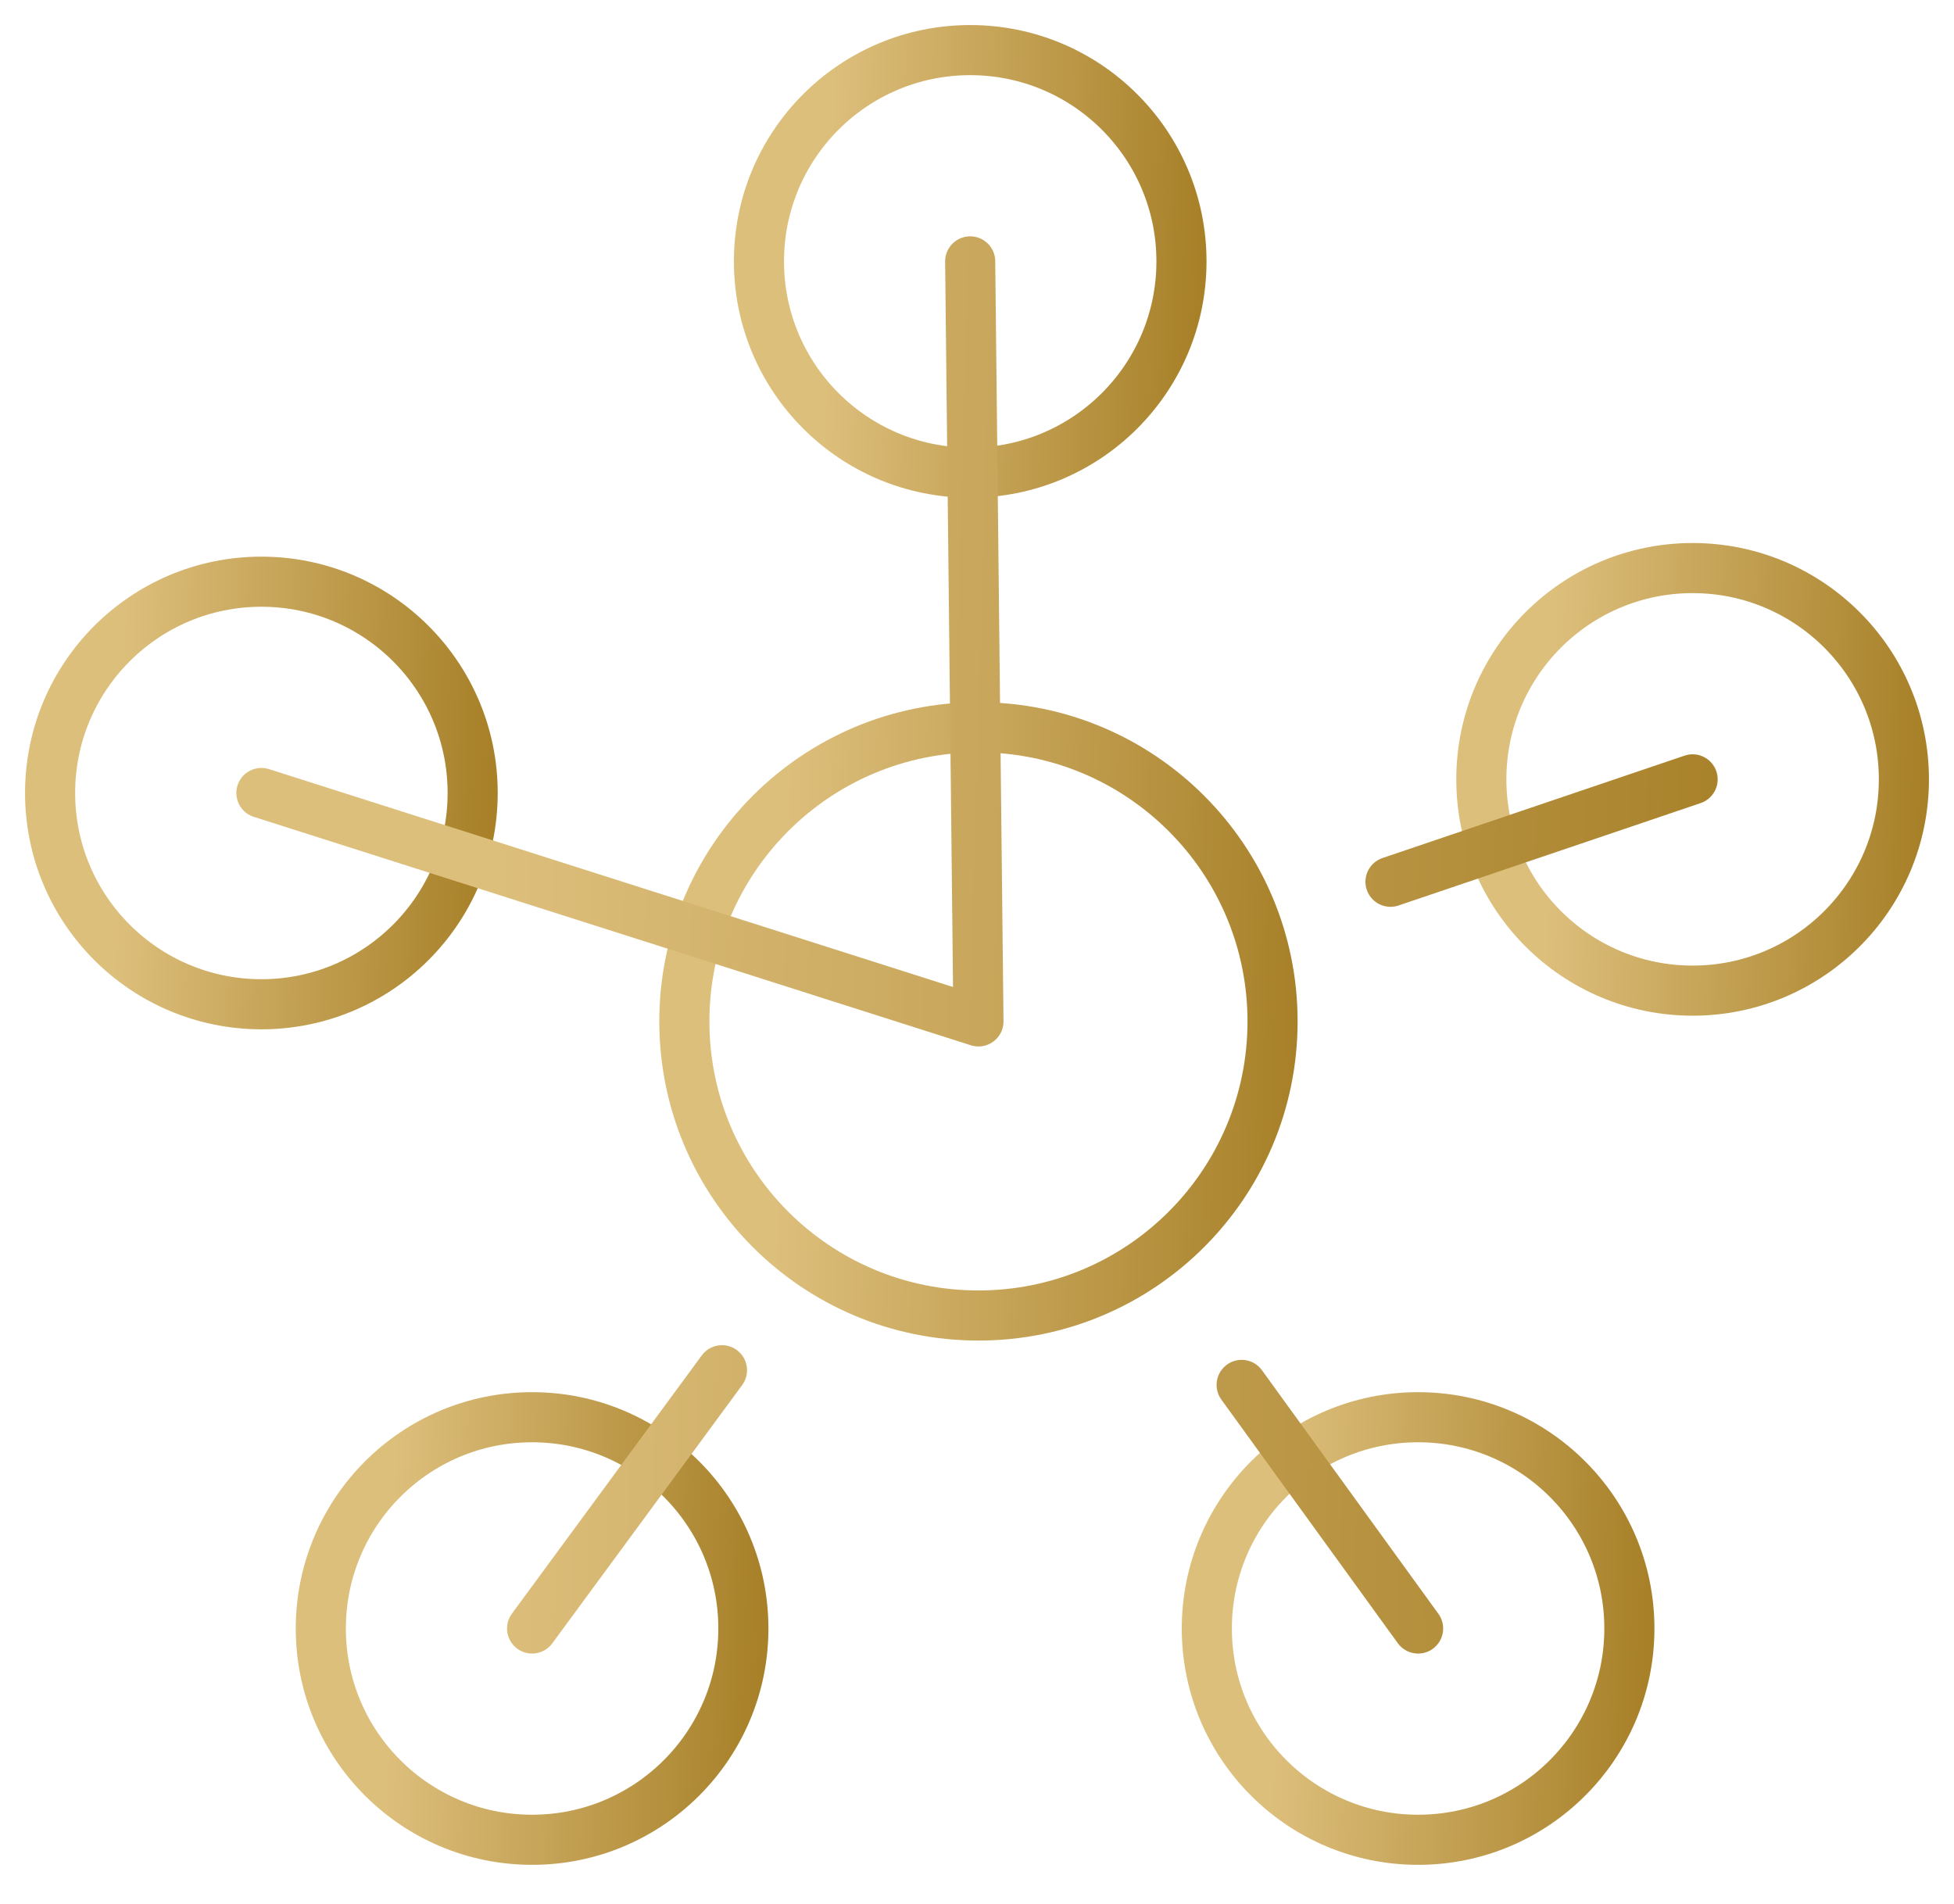 <?xml version="1.0" encoding="UTF-8"?> <svg xmlns="http://www.w3.org/2000/svg" width="39" height="38" viewBox="0 0 39 38" fill="none"> <path d="M19.529 26.256C22.771 26.256 25.399 23.628 25.399 20.386C25.399 17.144 22.771 14.516 19.529 14.516C16.287 14.516 13.659 17.144 13.659 20.386C13.659 23.628 16.287 26.256 19.529 26.256Z" stroke="url(#paint0_linear_680_82)" stroke-linecap="round" stroke-linejoin="round"></path> <path d="M33.783 19.772C36.112 19.772 38 17.884 38 15.555C38 13.226 36.112 11.338 33.783 11.338C31.454 11.338 29.566 13.226 29.566 15.555C29.566 17.884 31.454 19.772 33.783 19.772Z" stroke="url(#paint1_linear_680_82)" stroke-linecap="round" stroke-linejoin="round"></path> <path d="M28.304 36.72C30.633 36.72 32.521 34.832 32.521 32.503C32.521 30.174 30.633 28.286 28.304 28.286C25.975 28.286 24.087 30.174 24.087 32.503C24.087 34.832 25.975 36.72 28.304 36.72Z" stroke="url(#paint2_linear_680_82)" stroke-linecap="round" stroke-linejoin="round"></path> <path d="M10.62 36.72C12.949 36.72 14.837 34.832 14.837 32.503C14.837 30.174 12.949 28.286 10.62 28.286C8.291 28.286 6.403 30.174 6.403 32.503C6.403 34.832 8.291 36.72 10.62 36.72Z" stroke="url(#paint3_linear_680_82)" stroke-linecap="round" stroke-linejoin="round"></path> <path d="M5.217 20.044C7.546 20.044 9.434 18.156 9.434 15.827C9.434 13.498 7.546 11.61 5.217 11.61C2.888 11.61 1 13.498 1 15.827C1 18.156 2.888 20.044 5.217 20.044Z" stroke="url(#paint4_linear_680_82)" stroke-linecap="round" stroke-linejoin="round"></path> <path d="M19.364 9.434C21.693 9.434 23.581 7.546 23.581 5.217C23.581 2.888 21.693 1 19.364 1C17.035 1 15.148 2.888 15.148 5.217C15.148 7.546 17.035 9.434 19.364 9.434Z" stroke="url(#paint5_linear_680_82)" stroke-linecap="round" stroke-linejoin="round"></path> <path d="M5.217 15.827L19.529 20.386M19.364 5.217L19.529 20.386L19.364 5.217ZM33.783 15.555L27.753 17.599L33.783 15.555ZM28.304 32.503L24.782 27.641L28.304 32.503ZM10.62 32.503L14.41 27.348L10.62 32.503Z" stroke="url(#paint6_linear_680_82)" stroke-linecap="round" stroke-linejoin="round"></path> <defs> <linearGradient id="paint0_linear_680_82" x1="15.716" y1="14.516" x2="26.065" y2="14.797" gradientUnits="userSpaceOnUse"> <stop stop-color="#DDBF7C"></stop> <stop offset="1" stop-color="#A78028"></stop> </linearGradient> <linearGradient id="paint1_linear_680_82" x1="31.044" y1="11.338" x2="38.479" y2="11.54" gradientUnits="userSpaceOnUse"> <stop stop-color="#DDBF7C"></stop> <stop offset="1" stop-color="#A78028"></stop> </linearGradient> <linearGradient id="paint2_linear_680_82" x1="25.564" y1="28.286" x2="32.999" y2="28.488" gradientUnits="userSpaceOnUse"> <stop stop-color="#DDBF7C"></stop> <stop offset="1" stop-color="#A78028"></stop> </linearGradient> <linearGradient id="paint3_linear_680_82" x1="7.881" y1="28.286" x2="15.316" y2="28.488" gradientUnits="userSpaceOnUse"> <stop stop-color="#DDBF7C"></stop> <stop offset="1" stop-color="#A78028"></stop> </linearGradient> <linearGradient id="paint4_linear_680_82" x1="2.477" y1="11.61" x2="9.912" y2="11.812" gradientUnits="userSpaceOnUse"> <stop stop-color="#DDBF7C"></stop> <stop offset="1" stop-color="#A78028"></stop> </linearGradient> <linearGradient id="paint5_linear_680_82" x1="16.625" y1="1" x2="24.06" y2="1.202" gradientUnits="userSpaceOnUse"> <stop stop-color="#DDBF7C"></stop> <stop offset="1" stop-color="#A78028"></stop> </linearGradient> <linearGradient id="paint6_linear_680_82" x1="10.22" y1="5.217" x2="35.401" y2="5.932" gradientUnits="userSpaceOnUse"> <stop stop-color="#DDBF7C"></stop> <stop offset="1" stop-color="#A78028"></stop> </linearGradient> </defs> </svg> 